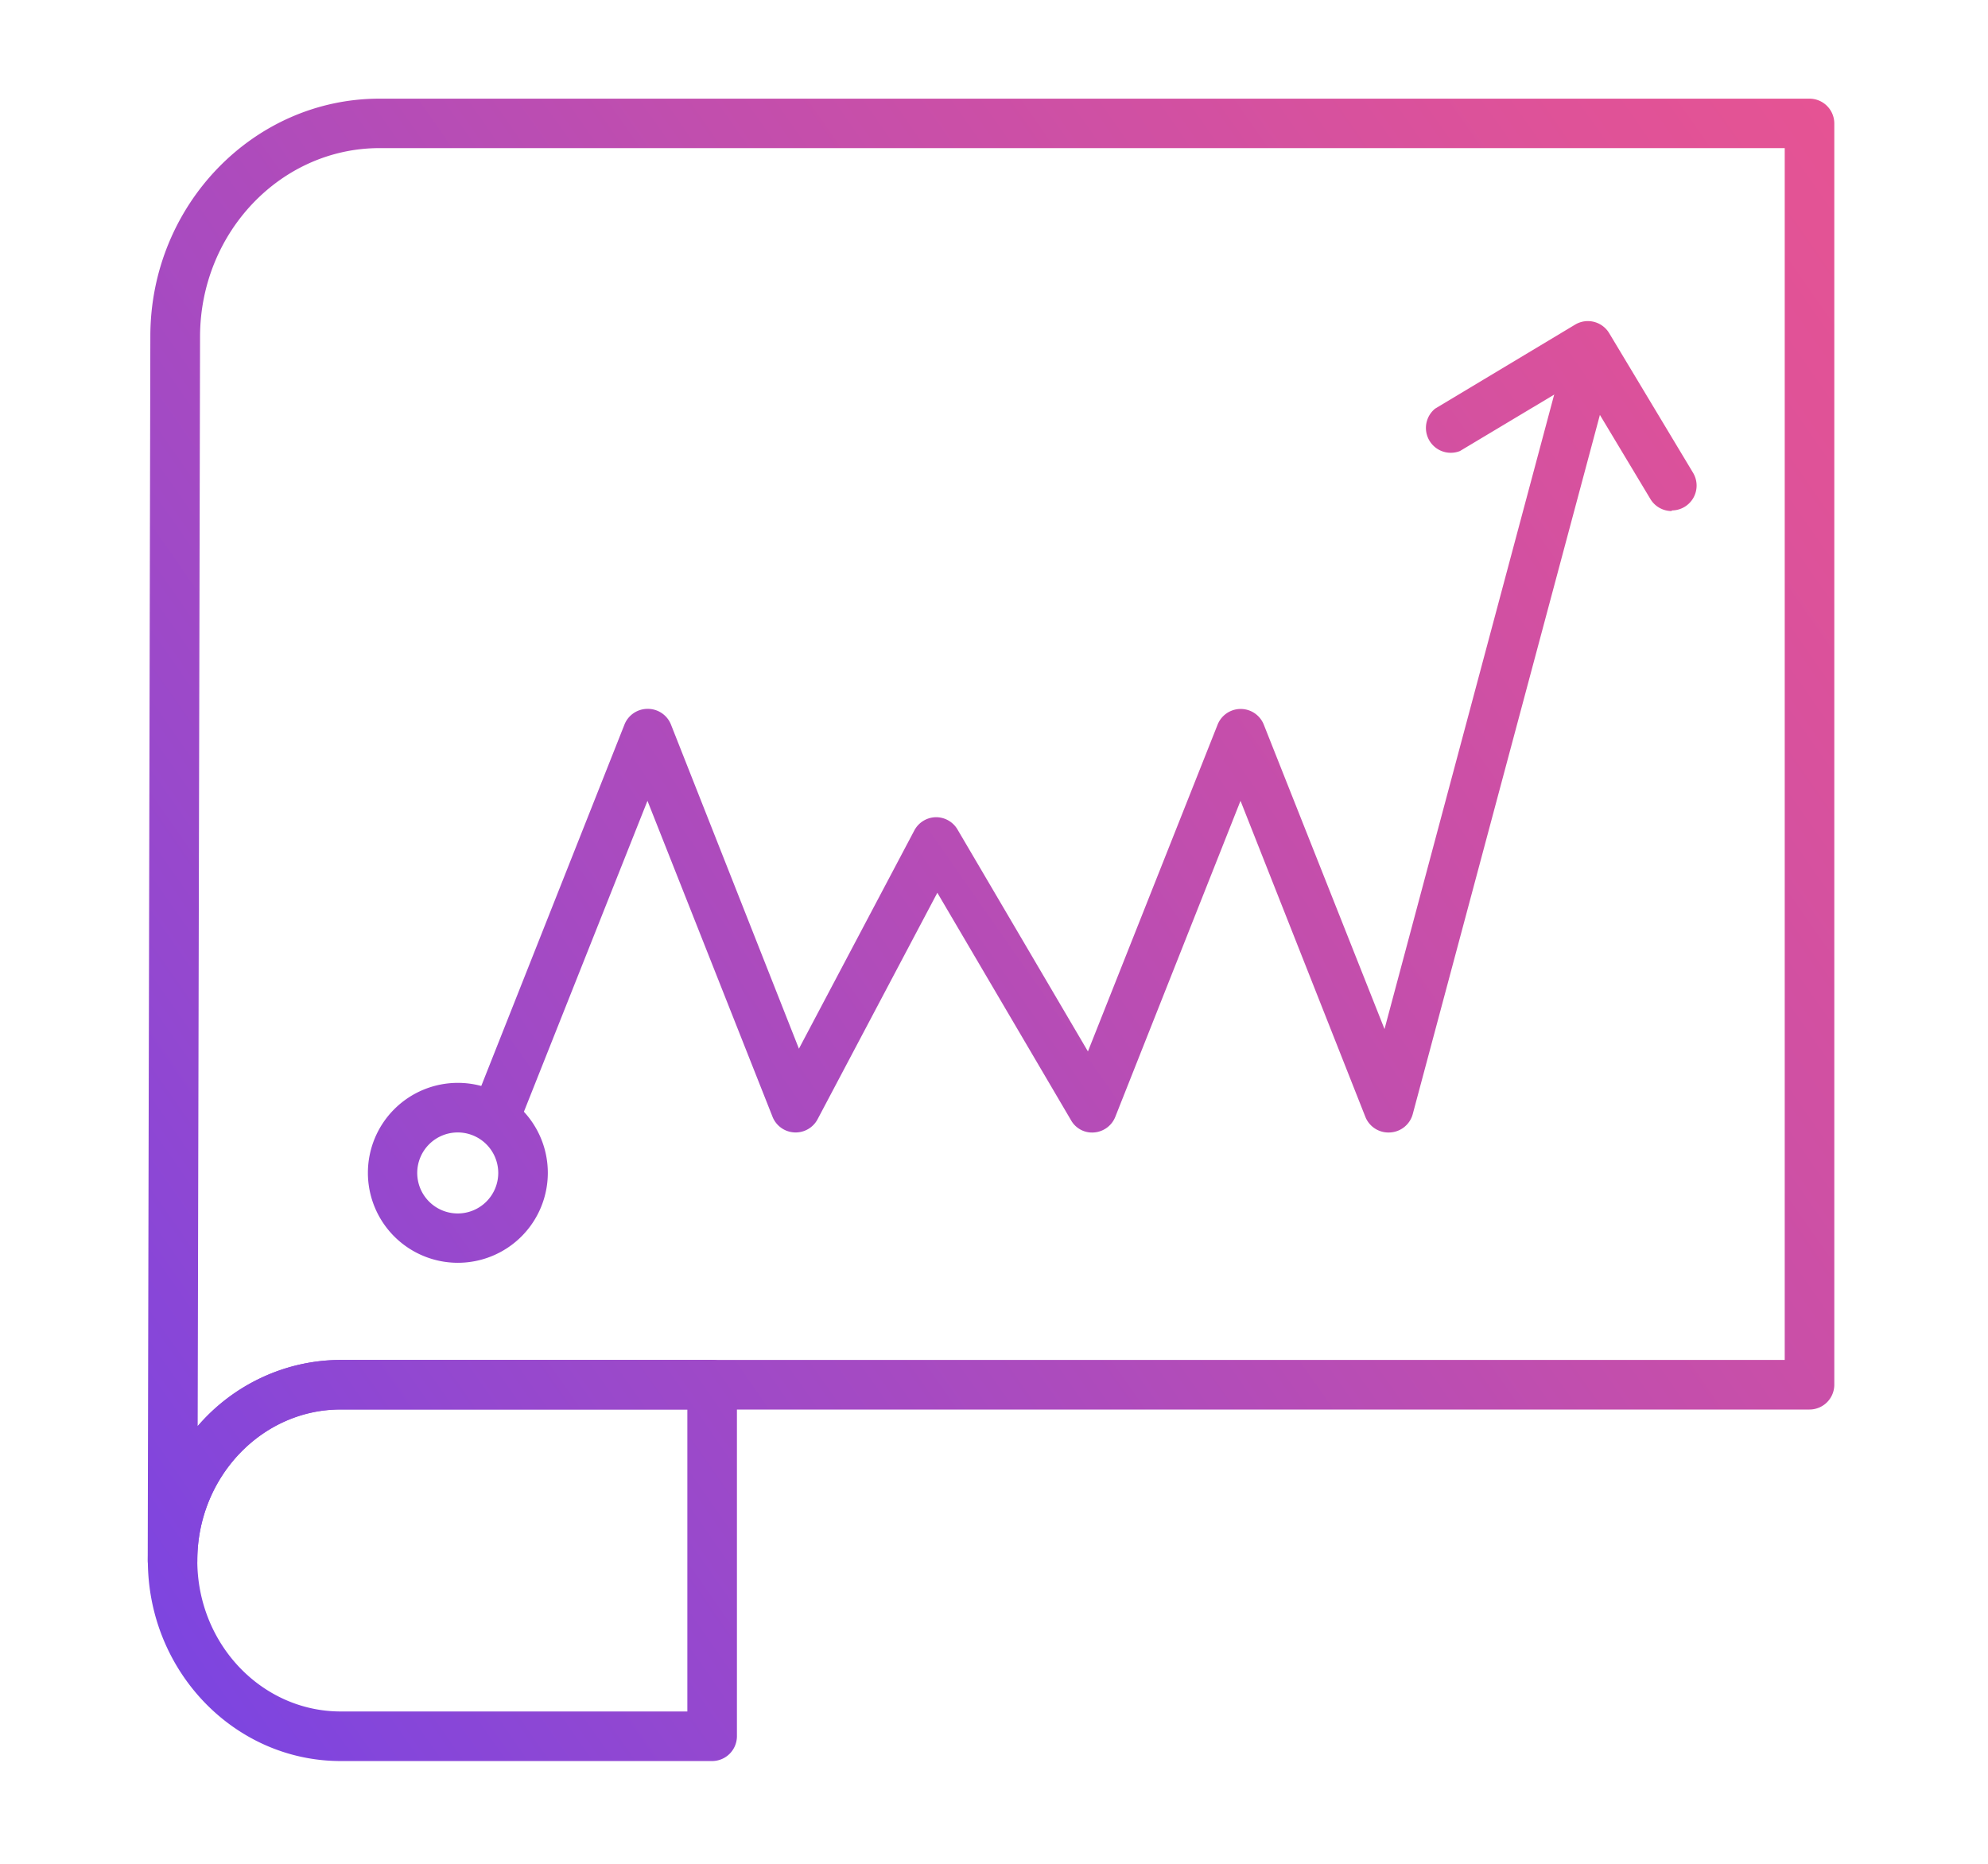 <svg xmlns="http://www.w3.org/2000/svg" xmlns:xlink="http://www.w3.org/1999/xlink" viewBox="0 0 160 150"><defs><style>.cls-1{fill:url(#linear-gradient);}.cls-2{fill:url(#linear-gradient-2);}.cls-3{fill:url(#linear-gradient-3);}.cls-4{fill:url(#linear-gradient-4);}.cls-5{fill:url(#linear-gradient-5);}</style><linearGradient id="linear-gradient" x1="178.91" y1="28.77" x2="13.9" y2="144.04" gradientUnits="userSpaceOnUse"><stop offset="0" stop-color="#ea5490"/><stop offset="0.16" stop-color="#df5298"/><stop offset="0.44" stop-color="#c24ead"/><stop offset="0.81" stop-color="#9448cf"/><stop offset="1" stop-color="#7944e3"/></linearGradient><linearGradient id="linear-gradient-2" x1="163.29" y1="6.41" x2="-1.68" y2="121.66" xlink:href="#linear-gradient"/><linearGradient id="linear-gradient-3" x1="168.39" y1="13.71" x2="3.42" y2="128.96" xlink:href="#linear-gradient"/><linearGradient id="linear-gradient-4" x1="163.12" y1="6.18" x2="-1.85" y2="121.43" xlink:href="#linear-gradient"/><linearGradient id="linear-gradient-5" x1="165.2" y1="9.15" x2="0.23" y2="124.4" xlink:href="#linear-gradient"/></defs><g id="Layer_5" data-name="Layer 5"><path class="cls-1" d="M57.31,141.73H27.42c-8.56,0-15.52-7.24-15.52-16.14s7-16.14,15.52-16.14H57.31a2,2,0,0,1,2,2v28.29A2,2,0,0,1,57.31,141.73Zm-29.89-28.3c-6.36,0-11.54,5.45-11.54,12.16s5.18,12.15,11.54,12.15h27.9V113.43Z"/><path class="cls-2" d="M13.89,127.58h0a2,2,0,0,1-2-2h0v-.06l.21-98.45c0-10.55,8.3-19.13,18.44-19.13H145.63a2,2,0,0,1,2,2V111.44a2,2,0,0,1-2,2H27.42c-6.34,0-11.51,5.42-11.54,12.1v.06A2,2,0,0,1,13.89,127.58ZM30.55,11.92c-7.95,0-14.43,6.8-14.45,15.16l-.19,87.69a15.21,15.21,0,0,1,11.51-5.32H143.64V11.92Z"/><path class="cls-3" d="M40.18,91.14a1.86,1.86,0,0,1-.73-.14,2,2,0,0,1-1.12-2.58L50.26,58.31a2,2,0,0,1,1.85-1.26h0A2,2,0,0,1,54,58.31L64.3,84.4l9.29-17.57a2,2,0,0,1,1.71-1.06,2,2,0,0,1,1.77,1L87.56,84.62,98,58.31a2,2,0,0,1,3.71,0l9.72,24.51L126.09,28a2,2,0,0,1,2.44-1.41A2,2,0,0,1,129.94,29L113.7,89.67a2,2,0,0,1-1.81,1.47,2,2,0,0,1-2-1.25L99.84,64.45,89.76,89.89a2,2,0,0,1-1.7,1.25,1.94,1.94,0,0,1-1.87-1L75.44,71.85,65.8,90.08a2,2,0,0,1-3.62-.19L52.11,64.45,42,89.89A2,2,0,0,1,40.18,91.14Z"/><path class="cls-4" d="M36.85,101.63a7.24,7.24,0,1,1,7.24-7.23A7.24,7.24,0,0,1,36.85,101.63Zm0-10.49A3.26,3.26,0,1,0,40.1,94.4,3.26,3.26,0,0,0,36.85,91.14Z"/><path class="cls-5" d="M134.52,41.13a2,2,0,0,1-1.71-1l-5.74-9.56-9.57,5.73a2,2,0,0,1-2-3.41l11.28-6.77a2,2,0,0,1,2.73.69l6.77,11.27a2,2,0,0,1-1.71,3Z"/></g></svg>